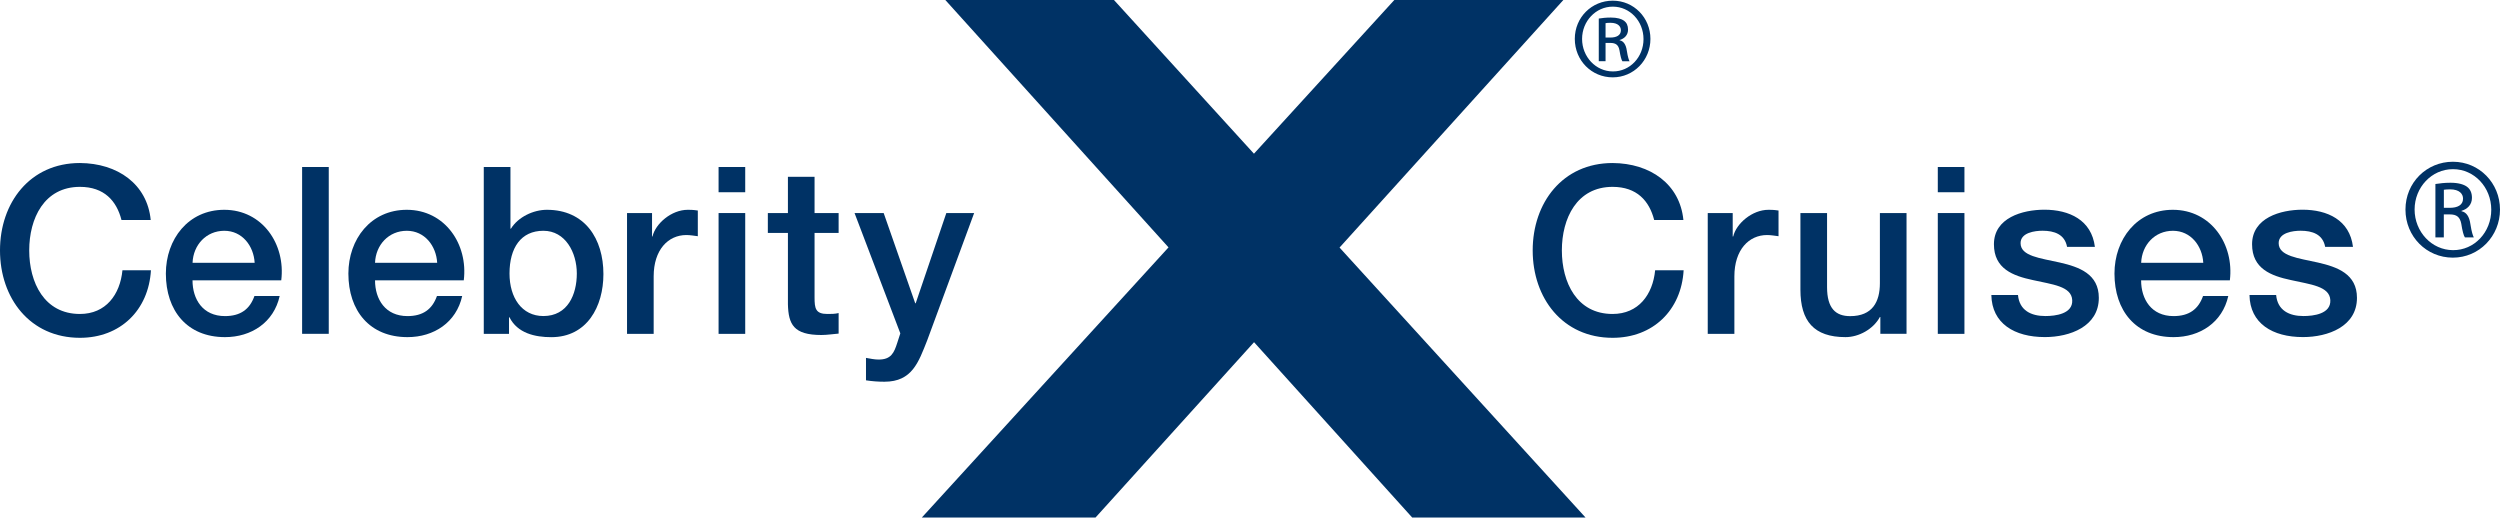 <?xml version="1.0" encoding="UTF-8"?>
<svg id="Layer_1" data-name="Layer 1" xmlns="http://www.w3.org/2000/svg" viewBox="0 0 552.69 114.42">
  <defs>
    <style>
      .cls-1 {
        fill: #003265;
      }
    </style>
  </defs>
  <g>
    <g>
      <path class="cls-1" d="M203.79,114.42l54.54-59.73L208.99,0h37.28l30.95,33.98L308.25,0h37.37l-49.48,54.73,54.39,59.69h-38.32l-34.97-38.77-35.05,38.77h-38.4Z"/>
      <path class="cls-1" d="M542.31,35.76c5.78,0,10.38,4.7,10.38,10.57s-4.6,10.63-10.42,10.63-10.48-4.66-10.48-10.63,4.69-10.57,10.48-10.57h.05Zm-.05,1.64c-4.65,0-8.45,3.99-8.45,8.92s3.8,8.98,8.5,8.98c4.69,.04,8.45-3.95,8.45-8.93s-3.76-8.97-8.45-8.97h-.05Zm-1.98,15.08h-1.87v-11.8c.99-.14,1.93-.28,3.33-.28,1.79,0,2.96,.38,3.66,.89,.7,.52,1.09,1.32,1.09,2.45,0,1.55-1.04,2.49-2.31,2.87v.09c1.04,.19,1.74,1.13,1.97,2.87,.28,1.83,.56,2.53,.75,2.91h-1.97c-.28-.38-.56-1.46-.8-3.01-.29-1.51-1.03-2.07-2.54-2.07h-1.32v5.07Zm0-6.54h1.36c1.57,0,2.88-.55,2.88-2.02,0-1.03-.76-2.06-2.88-2.06-.61,0-1.01,.05-1.36,.09v3.99Z"/>
    </g>
    <g>
      <path class="cls-1" d="M26.86,48.64c-1.08-4.23-3.82-7.33-9.19-7.33-7.9,0-11.21,6.97-11.21,14.05s3.31,14.05,11.21,14.05c5.73,0,8.88-4.28,9.4-9.66h6.3c-.52,8.83-6.77,14.93-15.7,14.93C6.61,74.68,0,65.9,0,55.36s6.61-19.32,17.67-19.32c8.32,.05,14.88,4.65,15.65,12.6h-6.46Z"/>
      <path class="cls-1" d="M42.56,61.97c0,4.19,2.27,7.91,7.18,7.91,3.41,0,5.48-1.5,6.51-4.44h5.58c-1.29,5.83-6.25,9.09-12.09,9.09-8.37,0-13.07-5.84-13.07-14.05,0-7.6,4.96-14.1,12.91-14.1,8.42,0,13.59,7.59,12.6,15.6h-19.63Zm13.74-3.87c-.21-3.72-2.74-7.08-6.71-7.08s-6.87,3.1-7.02,7.08h13.74Z"/>
      <path class="cls-1" d="M66.79,36.92h5.89v36.88h-5.89V36.92Z"/>
      <path class="cls-1" d="M82.91,61.97c0,4.19,2.27,7.91,7.18,7.91,3.41,0,5.47-1.5,6.51-4.44h5.58c-1.29,5.83-6.25,9.09-12.09,9.09-8.37,0-13.07-5.84-13.07-14.05,0-7.6,4.96-14.1,12.91-14.1,8.42,0,13.59,7.59,12.6,15.6h-19.63Zm13.74-3.87c-.21-3.72-2.74-7.08-6.72-7.08s-6.87,3.1-7.02,7.08h13.74Z"/>
      <path class="cls-1" d="M106.96,36.92h5.89v13.64h.1c1.6-2.59,4.96-4.18,7.95-4.18,8.42,0,12.5,6.41,12.5,14.21,0,7.18-3.62,13.95-11.52,13.95-3.62,0-7.49-.88-9.25-4.4h-.1v3.67h-5.58V36.92Zm13.17,14.1c-4.96,0-7.49,3.77-7.49,9.45,0,5.37,2.74,9.4,7.49,9.4,5.37,0,7.39-4.75,7.39-9.4s-2.53-9.45-7.39-9.45Z"/>
      <path class="cls-1" d="M138.63,47.1h5.52v5.17h.1c.67-2.84,4.18-5.89,7.8-5.89,1.34,0,1.71,.1,2.22,.16v5.68c-.82-.1-1.7-.26-2.53-.26-4.03,0-7.23,3.26-7.23,9.14v12.71h-5.89v-26.71Z"/>
      <path class="cls-1" d="M158.86,36.92h5.89v5.58h-5.89v-5.58Zm0,10.18h5.89v26.71h-5.89v-26.71Z"/>
      <path class="cls-1" d="M169.75,47.1h4.44v-8.01h5.89v8.01h5.32v4.39h-5.32v14.25c0,2.43,.2,3.67,2.84,3.67,.83,0,1.65,0,2.48-.2v4.54c-1.29,.1-2.53,.31-3.82,.31-6.15,0-7.28-2.37-7.39-6.81v-15.76h-4.44v-4.39Z"/>
      <path class="cls-1" d="M188.9,47.1h6.46l6.97,19.94h.11l6.77-19.94h6.15l-10.38,28.15c-1.91,4.8-3.31,9.14-9.45,9.14-1.4,0-2.74-.1-4.08-.31v-4.96c.93,.16,1.86,.37,2.79,.37,2.74,0,3.41-1.45,4.13-3.72l.67-2.07-10.12-26.6Z"/>
      <path class="cls-1" d="M365.7,48.64c-1.08-4.23-3.82-7.33-9.2-7.33-7.9,0-11.21,6.97-11.21,14.05s3.3,14.05,11.21,14.05c5.73,0,8.89-4.28,9.41-9.66h6.3c-.51,8.83-6.77,14.93-15.7,14.93-11.05,0-17.67-8.78-17.67-19.32s6.61-19.32,17.67-19.32c8.32,.05,14.87,4.65,15.65,12.6h-6.46Z"/>
      <path class="cls-1" d="M377.53,47.1h5.53v5.17h.11c.67-2.84,4.18-5.89,7.8-5.89,1.34,0,1.7,.1,2.22,.16v5.68c-.83-.1-1.7-.26-2.53-.26-4.03,0-7.23,3.26-7.23,9.14v12.71h-5.89v-26.71Z"/>
      <path class="cls-1" d="M421.49,73.8h-5.79v-3.72h-.1c-1.45,2.69-4.65,4.45-7.6,4.45-6.97,0-9.97-3.52-9.97-10.49v-16.94h5.89v16.38c0,4.7,1.91,6.41,5.11,6.41,4.91,0,6.57-3.15,6.57-7.28v-15.5h5.89v26.71Z"/>
      <path class="cls-1" d="M428.4,36.92h5.89v5.58h-5.89v-5.58Zm0,10.18h5.89v26.71h-5.89v-26.71Z"/>
      <path class="cls-1" d="M446.13,65.22c.31,3.41,2.9,4.65,6.05,4.65,2.22,0,6.1-.47,5.94-3.52-.16-3.1-4.44-3.46-8.73-4.44-4.34-.93-8.58-2.48-8.58-7.91,0-5.84,6.3-7.64,11.16-7.64,5.48,0,10.43,2.27,11.16,8.22h-6.15c-.51-2.79-2.84-3.57-5.42-3.57-1.7,0-4.86,.41-4.86,2.74,0,2.89,4.34,3.31,8.68,4.29,4.28,.98,8.62,2.53,8.62,7.8,0,6.35-6.4,8.68-11.93,8.68-6.72,0-11.72-3-11.83-9.31h5.89Z"/>
      <path class="cls-1" d="M473.35,61.97c0,4.19,2.27,7.91,7.18,7.91,3.41,0,5.47-1.5,6.51-4.44h5.58c-1.29,5.83-6.25,9.09-12.09,9.09-8.37,0-13.07-5.84-13.07-14.05,0-7.6,4.96-14.1,12.91-14.1,8.42,0,13.58,7.59,12.6,15.6h-19.63Zm13.74-3.87c-.2-3.72-2.74-7.08-6.71-7.08s-6.87,3.1-7.02,7.08h13.74Z"/>
      <path class="cls-1" d="M503.2,65.22c.31,3.41,2.9,4.65,6.04,4.65,2.22,0,6.09-.47,5.94-3.52-.15-3.1-4.44-3.46-8.73-4.44-4.34-.93-8.57-2.48-8.57-7.91,0-5.84,6.3-7.64,11.16-7.64,5.48,0,10.43,2.27,11.15,8.22h-6.15c-.51-2.79-2.84-3.57-5.42-3.57-1.7,0-4.86,.41-4.86,2.74,0,2.89,4.34,3.31,8.68,4.29,4.29,.98,8.63,2.53,8.63,7.8,0,6.35-6.41,8.68-11.93,8.68-6.72,0-11.73-3-11.83-9.31h5.89Z"/>
    </g>
  </g>
  <path class="cls-1" d="M356.57,.15c4.62,0,8.3,3.76,8.3,8.45s-3.68,8.5-8.34,8.5-8.38-3.73-8.38-8.5S351.9,.15,356.53,.15h.04Zm-.04,1.32c-3.72,0-6.77,3.19-6.77,7.14s3.04,7.18,6.81,7.18c3.75,.03,6.77-3.16,6.77-7.14s-3.01-7.18-6.77-7.18h-.04Zm-1.58,12.06h-1.5V4.1c.79-.12,1.54-.22,2.67-.22,1.43,0,2.37,.3,2.93,.71,.56,.42,.87,1.05,.87,1.96,0,1.24-.83,1.99-1.85,2.29v.07c.83,.15,1.39,.91,1.58,2.3,.23,1.47,.45,2.03,.6,2.33h-1.58c-.22-.3-.44-1.17-.64-2.4-.22-1.21-.83-1.65-2.03-1.65h-1.05v4.06Zm0-5.23h1.08c1.25,0,2.31-.44,2.31-1.61,0-.82-.61-1.65-2.31-1.65-.49,0-.81,.03-1.08,.08v3.19Z"/>
</svg>